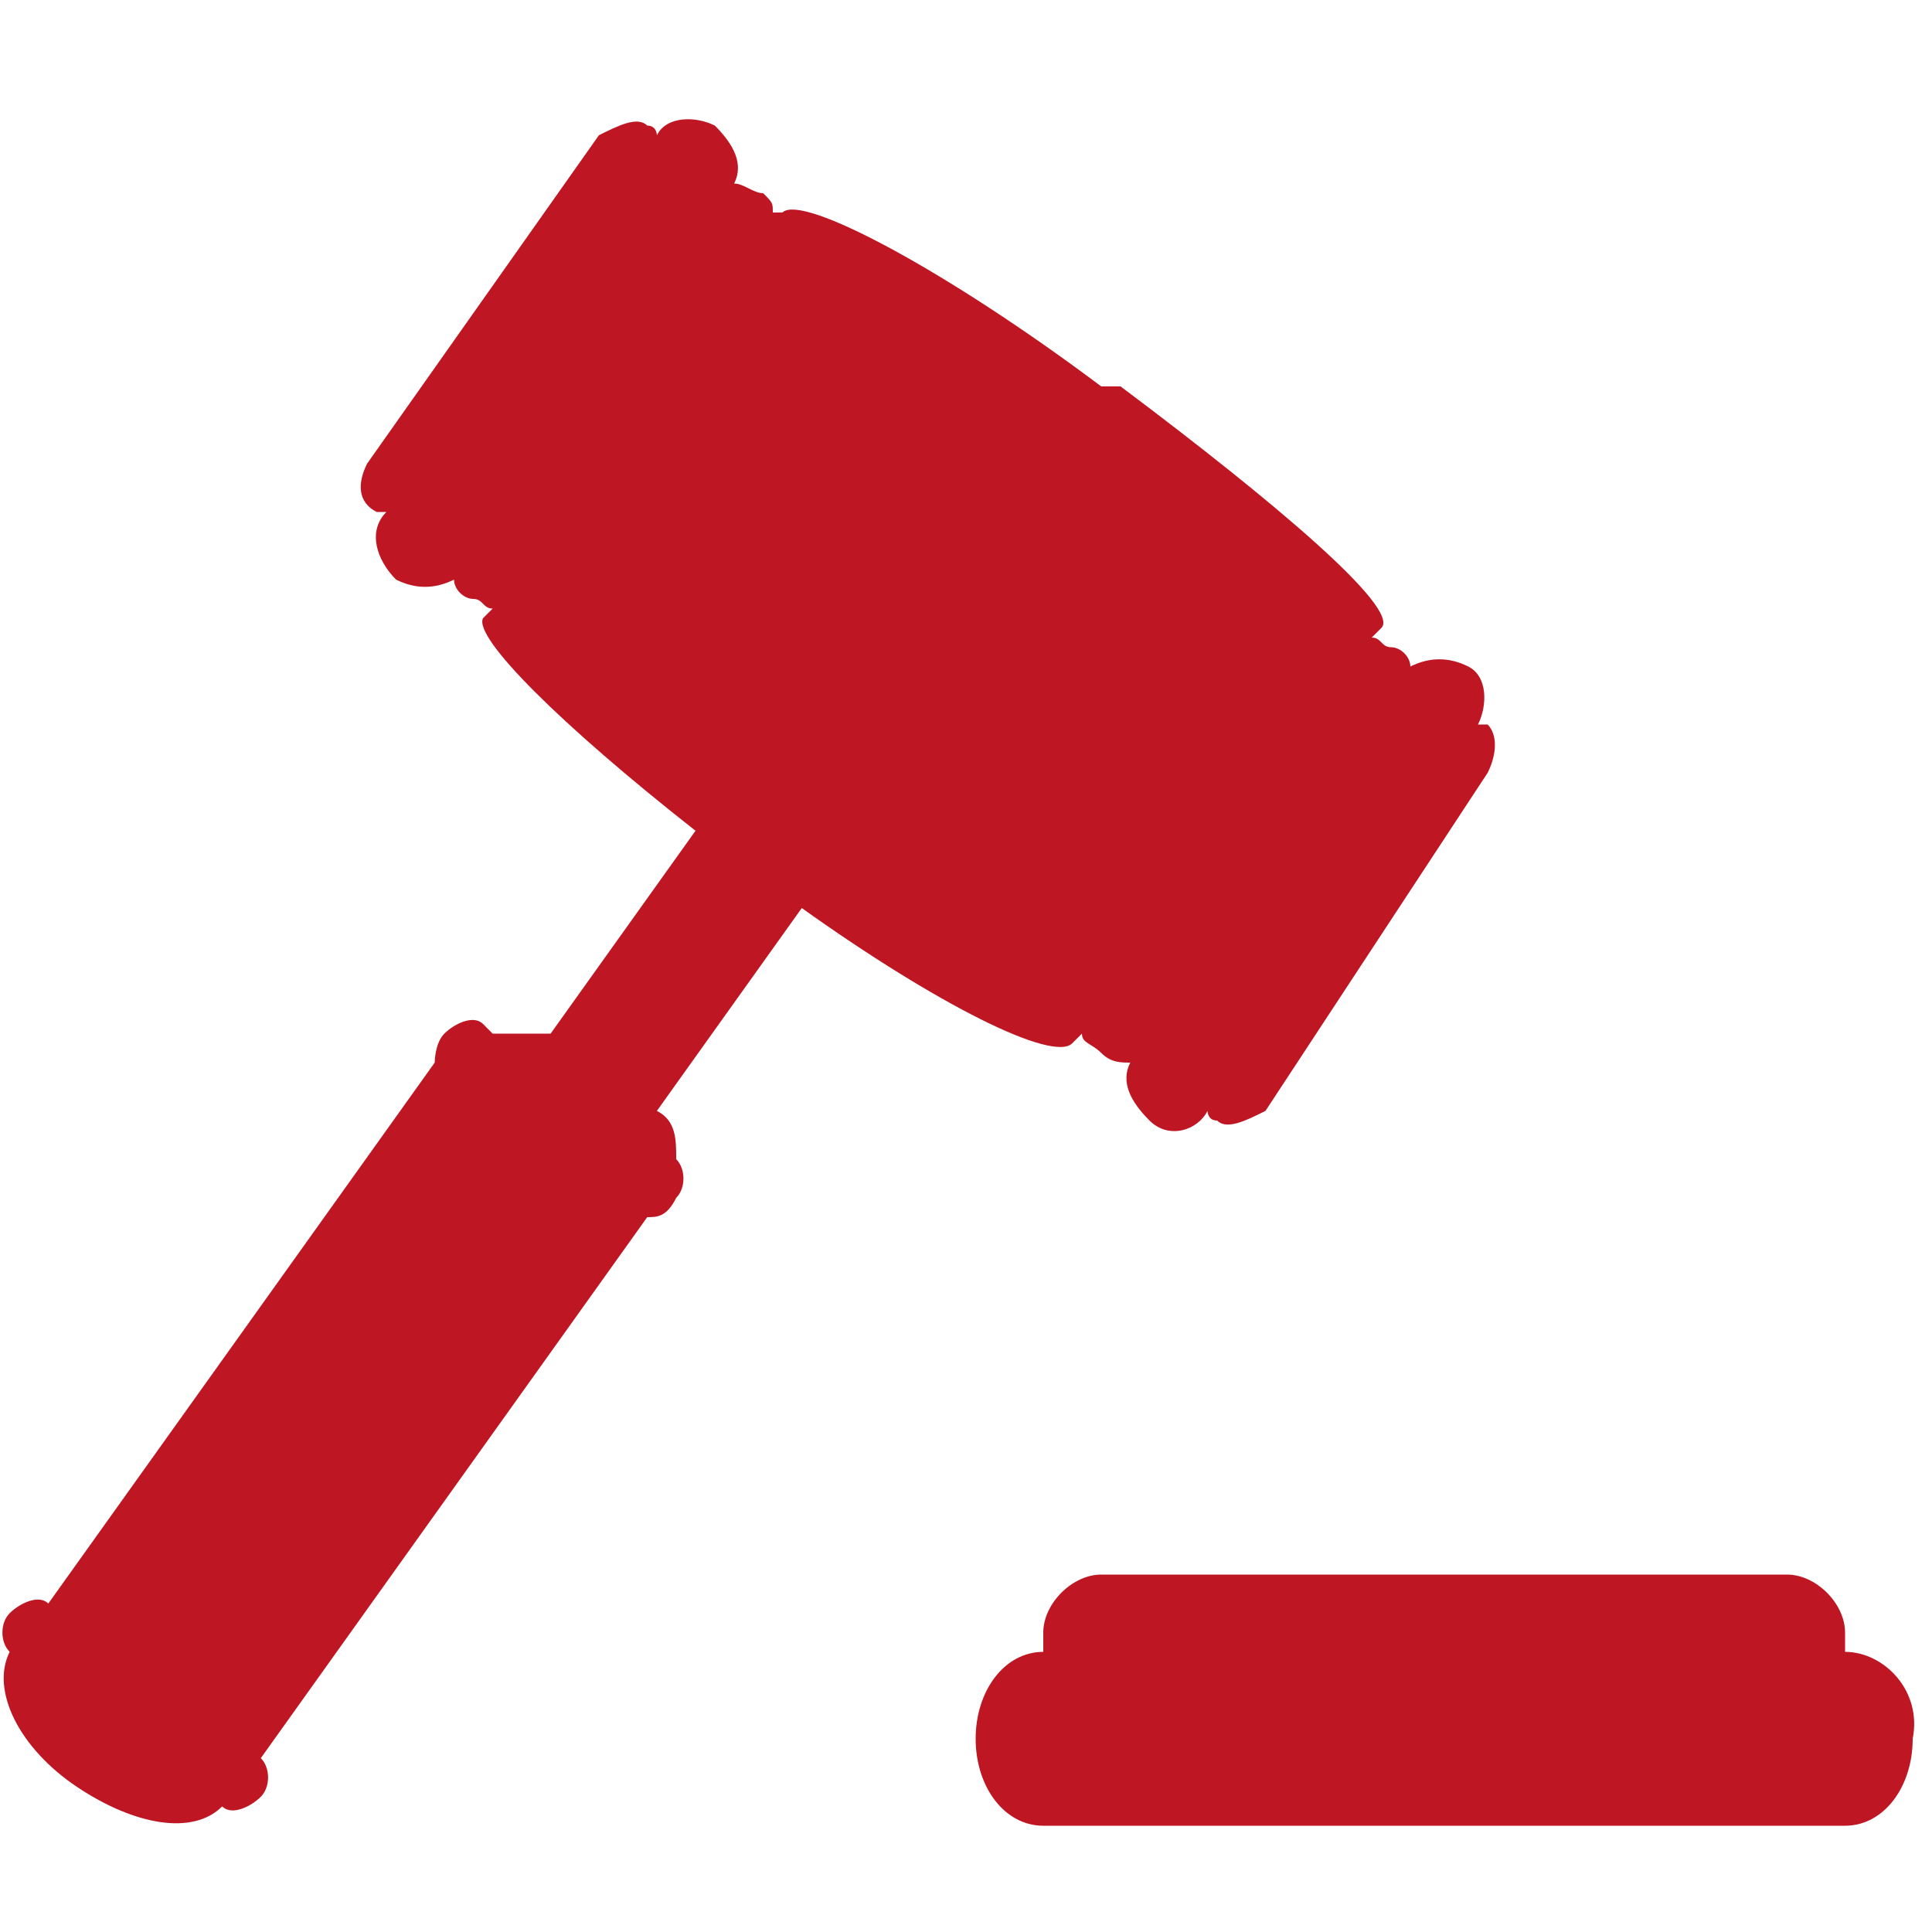 <svg viewBox="0 0 20 20" xmlns="http://www.w3.org/2000/svg"><path d="m19.1 17.1v-.2c0-.3-.3-.6-.6-.6h-7.1c-.3 0-.6.3-.6.6v.2c-.4 0-.7.4-.7.9s.3.9.7.9h8.3c.4 0 .7-.4.7-.9.1-.5-.3-.9-.7-.9zm-12.1-5.1c0-.2 0-.4-.2-.5l1.5-2.1c1.4 1 2.6 1.6 2.8 1.4l.1-.1c0 .1.1.1.2.2s.2.1.3.1c-.1.2 0 .4.2.6s.5.1.6-.1c0 0 0 .1.1.1.1.1.3 0 .5-.1l2.3-3.5c.1-.2.1-.4 0-.5h-.1c.1-.2.1-.5-.1-.6s-.4-.1-.6 0c0-.1-.1-.2-.2-.2s-.1-.1-.2-.1l.1-.1c.2-.2-1.1-1.3-2.7-2.5h-.1-.1c-1.6-1.2-3.1-2-3.3-1.8h-.1c0-.1 0-.1-.1-.2-.1 0-.2-.1-.3-.1.1-.2 0-.4-.2-.6-.2-.1-.5-.1-.6.1 0 0 0-.1-.1-.1-.1-.1-.3 0-.5.1l-2.4 3.4c-.1.2-.1.4.1.5h.1c-.2.2-.1.5.1.7.2.1.4.1.6 0 0 .1.1.2.2.2s.1.1.2.1l-.1.1c-.1.2.8 1.1 2.2 2.2l-1.5 2.1h-.6l-.1-.1c-.1-.1-.3 0-.4.1s-.1.3-.1.3l-4 5.6c-.1-.1-.3 0-.4.1-.1.1-.1.3 0 .4-.2.4.1 1 .7 1.4s1.2.5 1.5.2c.1.1.3 0 .4-.1s.1-.3 0-.4l4-5.6c.1 0 .2 0 .3-.2.1-.1.1-.3 0-.4z" fill="#be1622"/></svg>